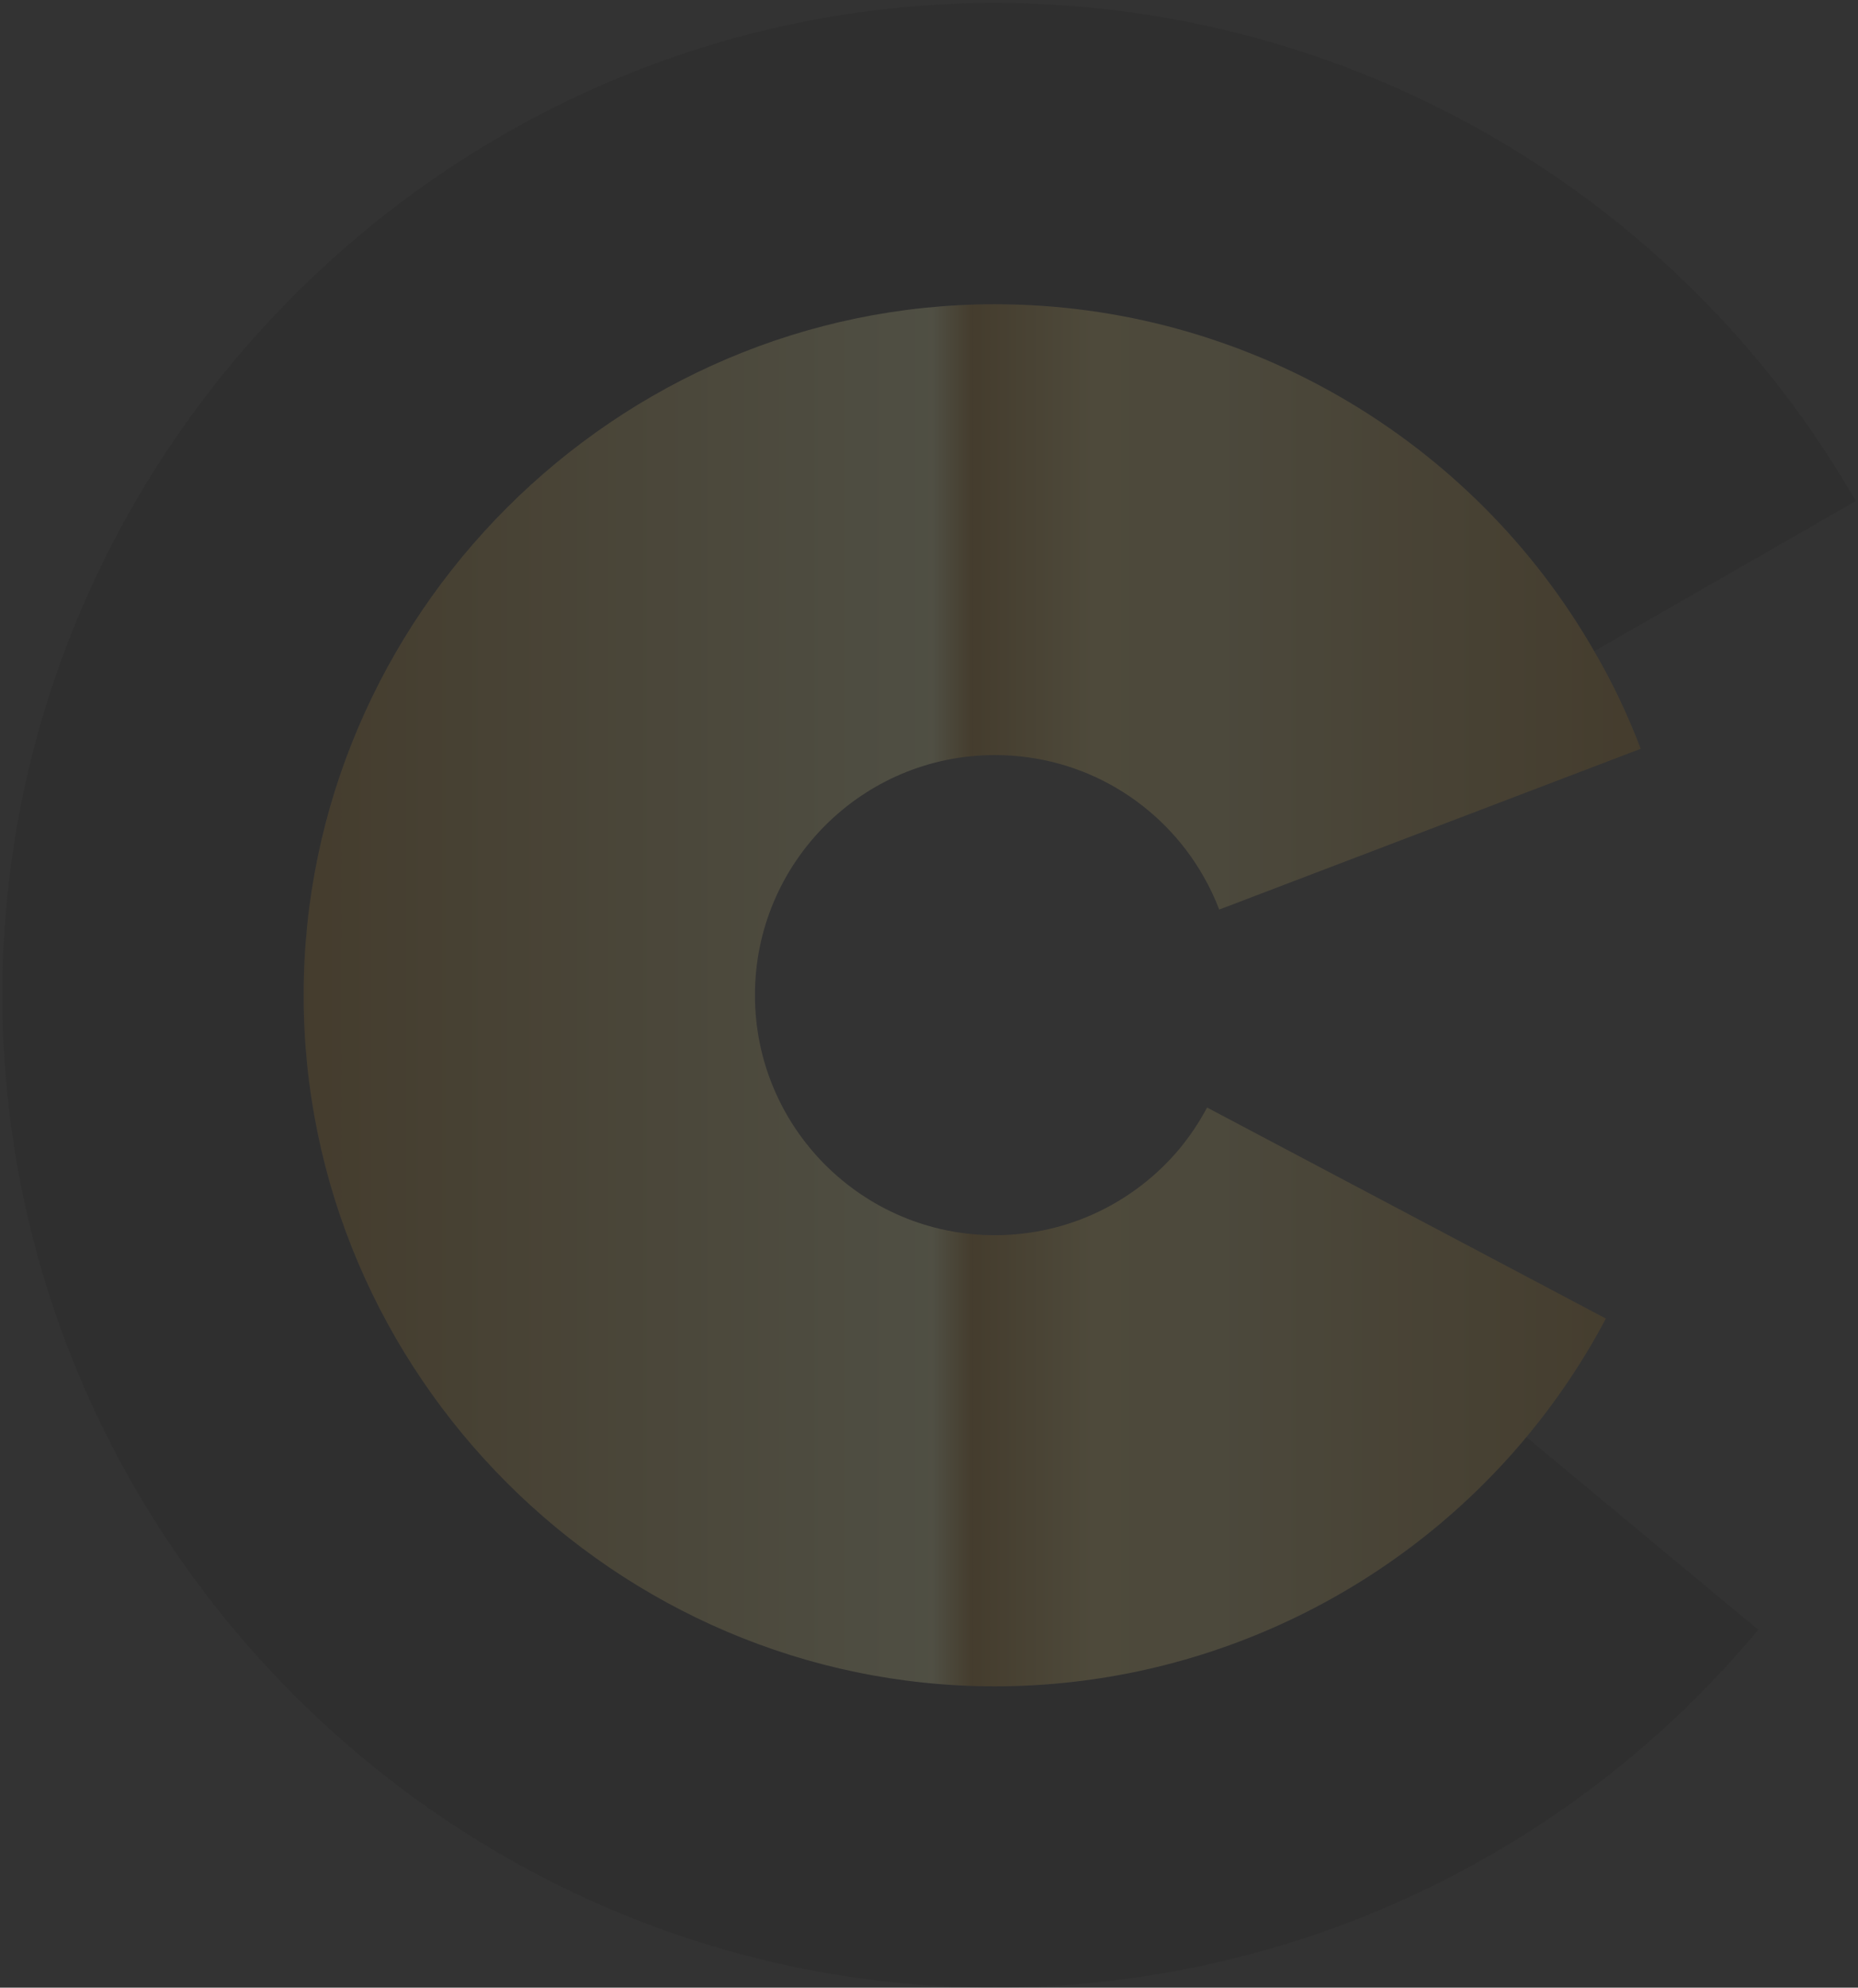 <svg width="573" height="613" viewBox="0 0 573 613" fill="none" xmlns="http://www.w3.org/2000/svg">
<rect x="0" y="0" width="573" height="613" fill="#333333" stroke="none"/>
<g opacity="0.15">
<path d="M470.744 443.187L542.253 502.623C484.121 572.525 397.812 613 306.85 613C138.917 613 0.712 474.844 0.712 306.904C0.712 138.965 138.917 0.906 306.817 0.906C416.36 0.906 517.857 59.631 572.337 154.535L491.65 200.856C454.134 135.444 383.788 93.839 306.817 93.839C189.907 93.839 93.645 190.035 93.645 306.937C93.645 423.838 189.875 520.067 306.817 520.067C370.766 520.067 430.74 491.253 470.744 443.187Z" fill="#1C1C1C"/>
<path d="M372.252 341.565L495.237 406.654C488.322 419.768 480.05 432.011 470.744 443.187C430.74 491.253 370.798 520.067 306.818 520.067C189.907 520.067 93.646 423.871 93.646 306.937C93.646 190.003 189.907 93.839 306.818 93.839C383.788 93.839 454.135 135.477 491.65 200.856C497.241 210.386 501.991 220.432 505.998 230.93L376.001 280.514C374.611 276.863 372.963 273.407 371.024 270.048C358.261 247.791 334.316 232.868 306.818 232.868C265.973 232.868 232.82 266.042 232.82 306.904C232.82 347.767 265.941 380.941 306.818 380.941C329.728 380.941 350.182 370.54 363.786 354.259C367.017 350.319 369.861 346.119 372.252 341.565Z" fill="url(#paint0_linear_82_1329)"/>
</g>
<defs>
<linearGradient id="paint0_linear_82_1329" x1="93.678" y1="306.937" x2="505.998" y2="306.937" gradientUnits="userSpaceOnUse">
<stop stop-color="#AB7511"/>
<stop offset="0.47" stop-color="#F5F2A5"/>
<stop offset="0.5" stop-color="#AB7511"/>
<stop offset="0.59" stop-color="#EBCF6C"/>
<stop offset="0.69" stop-color="#DBC671"/>
<stop offset="1" stop-color="#AB7511"/>
</linearGradient>
</defs>
</svg>

